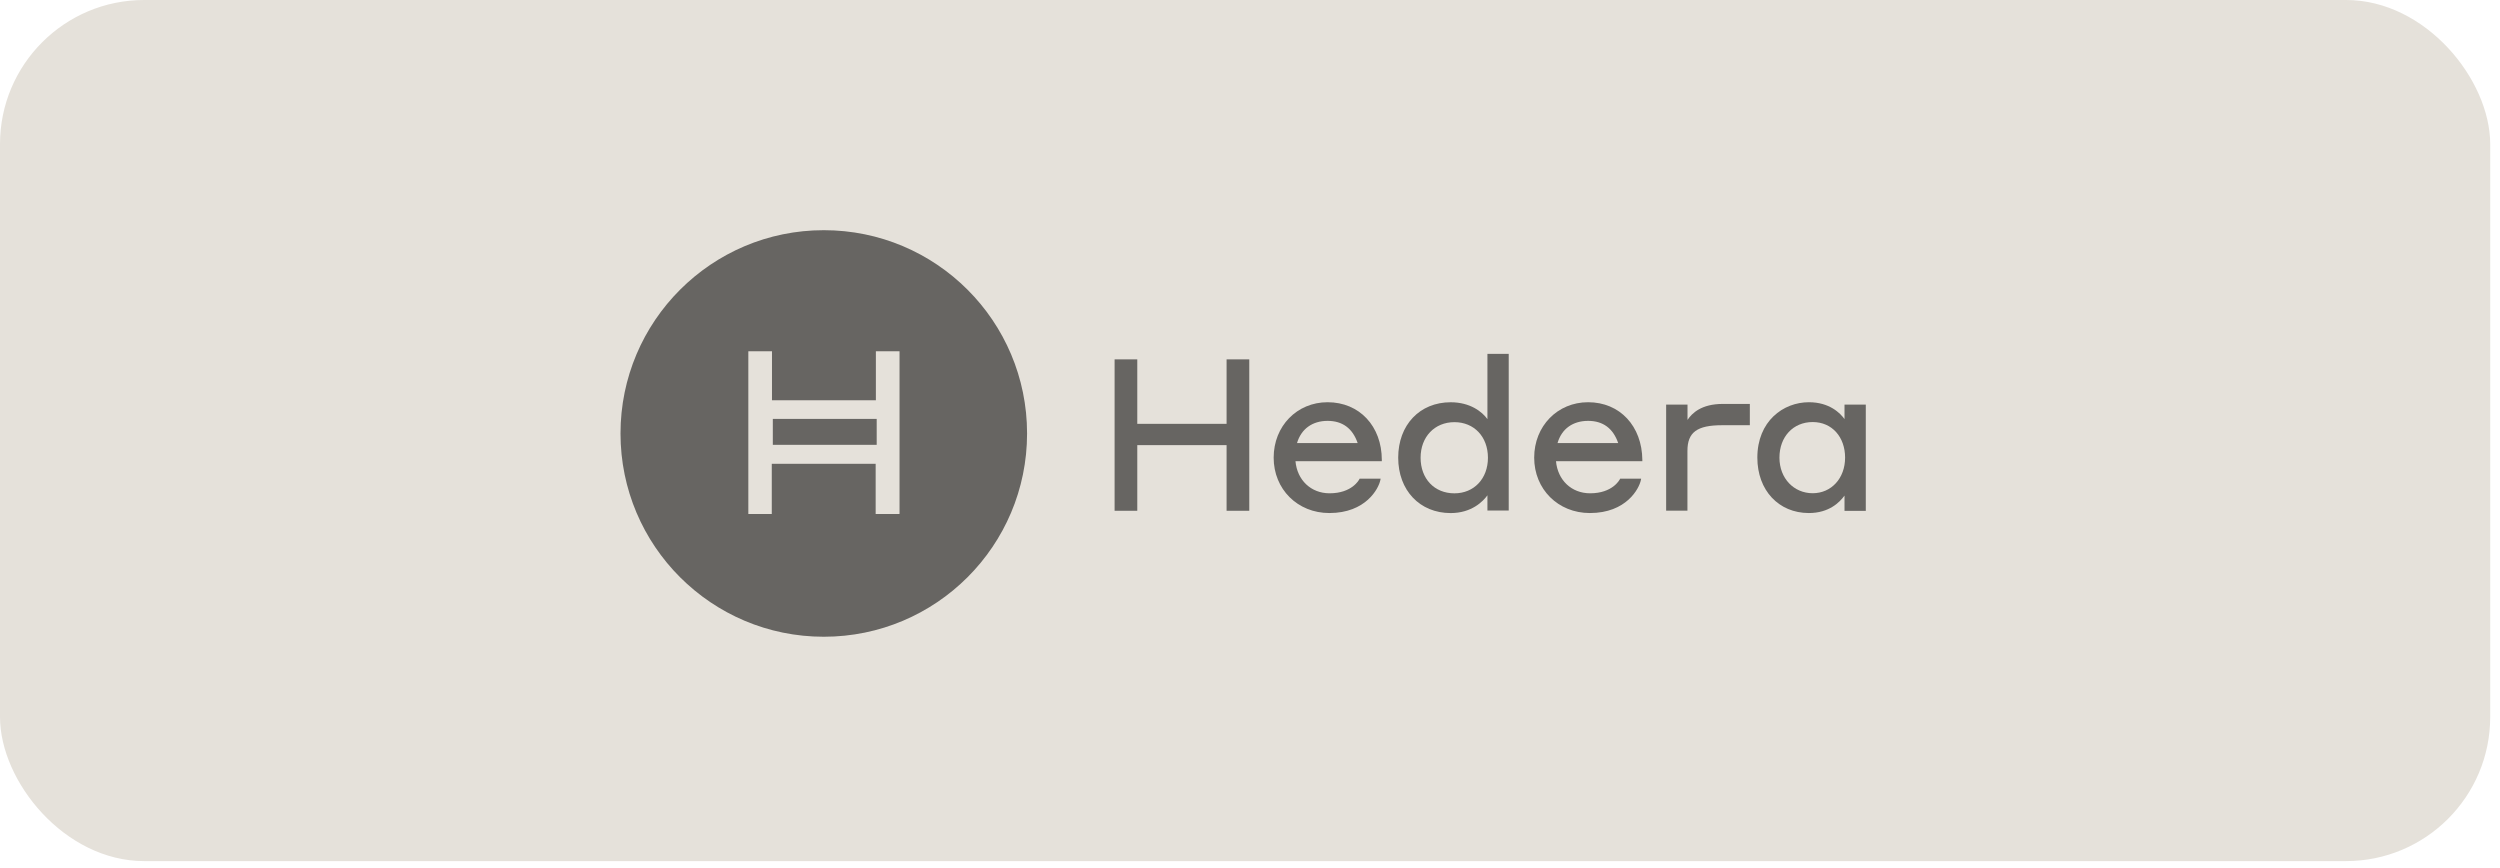 <svg width="239" height="83" viewBox="0 0 239 83" fill="none" xmlns="http://www.w3.org/2000/svg">
<rect width="238.064" height="82.321" rx="13.782" fill="#E5E1DA"/>
<path opacity="0.55" fill-rule="evenodd" clip-rule="evenodd" d="M73.881 42.526H83.812V40.047H73.881V42.526Z" fill="black"/>
<path opacity="0.55" fill-rule="evenodd" clip-rule="evenodd" d="M85.974 49.138H83.713V44.342H73.781V49.138H71.541V33.579H73.802V38.263H83.734V33.579H85.995V49.124H85.974V49.138ZM78.754 22.006C68.026 22.006 59.32 30.705 59.32 41.44C59.32 52.174 68.019 60.873 78.754 60.873C89.489 60.873 98.188 52.181 98.188 41.44C98.188 30.698 89.489 22.006 78.754 22.006Z" fill="black"/>
<g opacity="0.55">
<path fill-rule="evenodd" clip-rule="evenodd" d="M117.261 40.519H108.724V34.355H106.555V48.83H108.724V42.554H117.261V48.83H119.431V34.355H117.261V40.519Z" fill="black"/>
<path fill-rule="evenodd" clip-rule="evenodd" d="M126.918 38.453C123.988 38.453 121.762 40.735 121.762 43.75C121.762 46.765 124.044 49.047 127.087 49.047C130.573 49.047 131.799 46.708 131.961 45.898L131.989 45.758H129.982L129.954 45.814C129.925 45.87 129.256 47.159 127.108 47.159C125.326 47.159 124.009 45.898 123.847 44.088H132.102V43.975C132.102 40.742 129.961 38.453 126.918 38.453ZM126.918 40.235C128.348 40.235 129.313 40.961 129.792 42.355H123.995C124.403 40.996 125.467 40.235 126.925 40.235" fill="black"/>
<path fill-rule="evenodd" clip-rule="evenodd" d="M142.198 40.069C141.698 39.371 140.557 38.456 138.683 38.456C135.725 38.456 133.668 40.625 133.668 43.753C133.668 46.88 135.732 49.05 138.683 49.05C140.691 49.05 141.782 47.93 142.198 47.352V48.81H144.234V33.828H142.198V40.076V40.069ZM139.042 47.162C137.119 47.162 135.809 45.76 135.809 43.76C135.809 41.759 137.155 40.358 139.042 40.358C140.93 40.358 142.247 41.759 142.247 43.76C142.247 45.76 140.916 47.162 139.042 47.162Z" fill="black"/>
<path fill-rule="evenodd" clip-rule="evenodd" d="M151.824 38.453C148.894 38.453 146.668 40.735 146.668 43.75C146.668 46.765 148.95 49.047 151.993 49.047C155.48 49.047 156.705 46.708 156.867 45.898L156.895 45.758H154.888L154.86 45.814C154.832 45.87 154.163 47.159 152.014 47.159C150.232 47.159 148.915 45.898 148.753 44.088H157.008V43.975C156.98 40.742 154.867 38.453 151.824 38.453ZM151.824 40.235C153.254 40.235 154.219 40.961 154.698 42.355H148.901C149.295 40.996 150.359 40.235 151.831 40.235" fill="black"/>
<path fill-rule="evenodd" clip-rule="evenodd" d="M161.326 40.151V38.679H159.283V48.822H161.319V43.102C161.319 41.32 162.242 40.651 164.636 40.651H167.285V38.615H164.693C162.657 38.615 161.749 39.503 161.326 40.144" fill="black"/>
<path fill-rule="evenodd" clip-rule="evenodd" d="M176.335 40.066C175.94 39.51 174.905 38.453 172.933 38.453C170.481 38.453 168.002 40.263 168.002 43.75C168.002 46.87 170.038 49.047 172.933 49.047C174.827 49.047 175.863 48.04 176.335 47.378V48.836H178.37V38.678H176.335V40.066ZM176.391 43.75C176.391 45.729 175.074 47.152 173.292 47.152C171.51 47.152 170.115 45.751 170.115 43.75C170.115 41.75 171.432 40.348 173.292 40.348C175.151 40.348 176.391 41.792 176.391 43.75Z" fill="black"/>
</g>
</svg>
